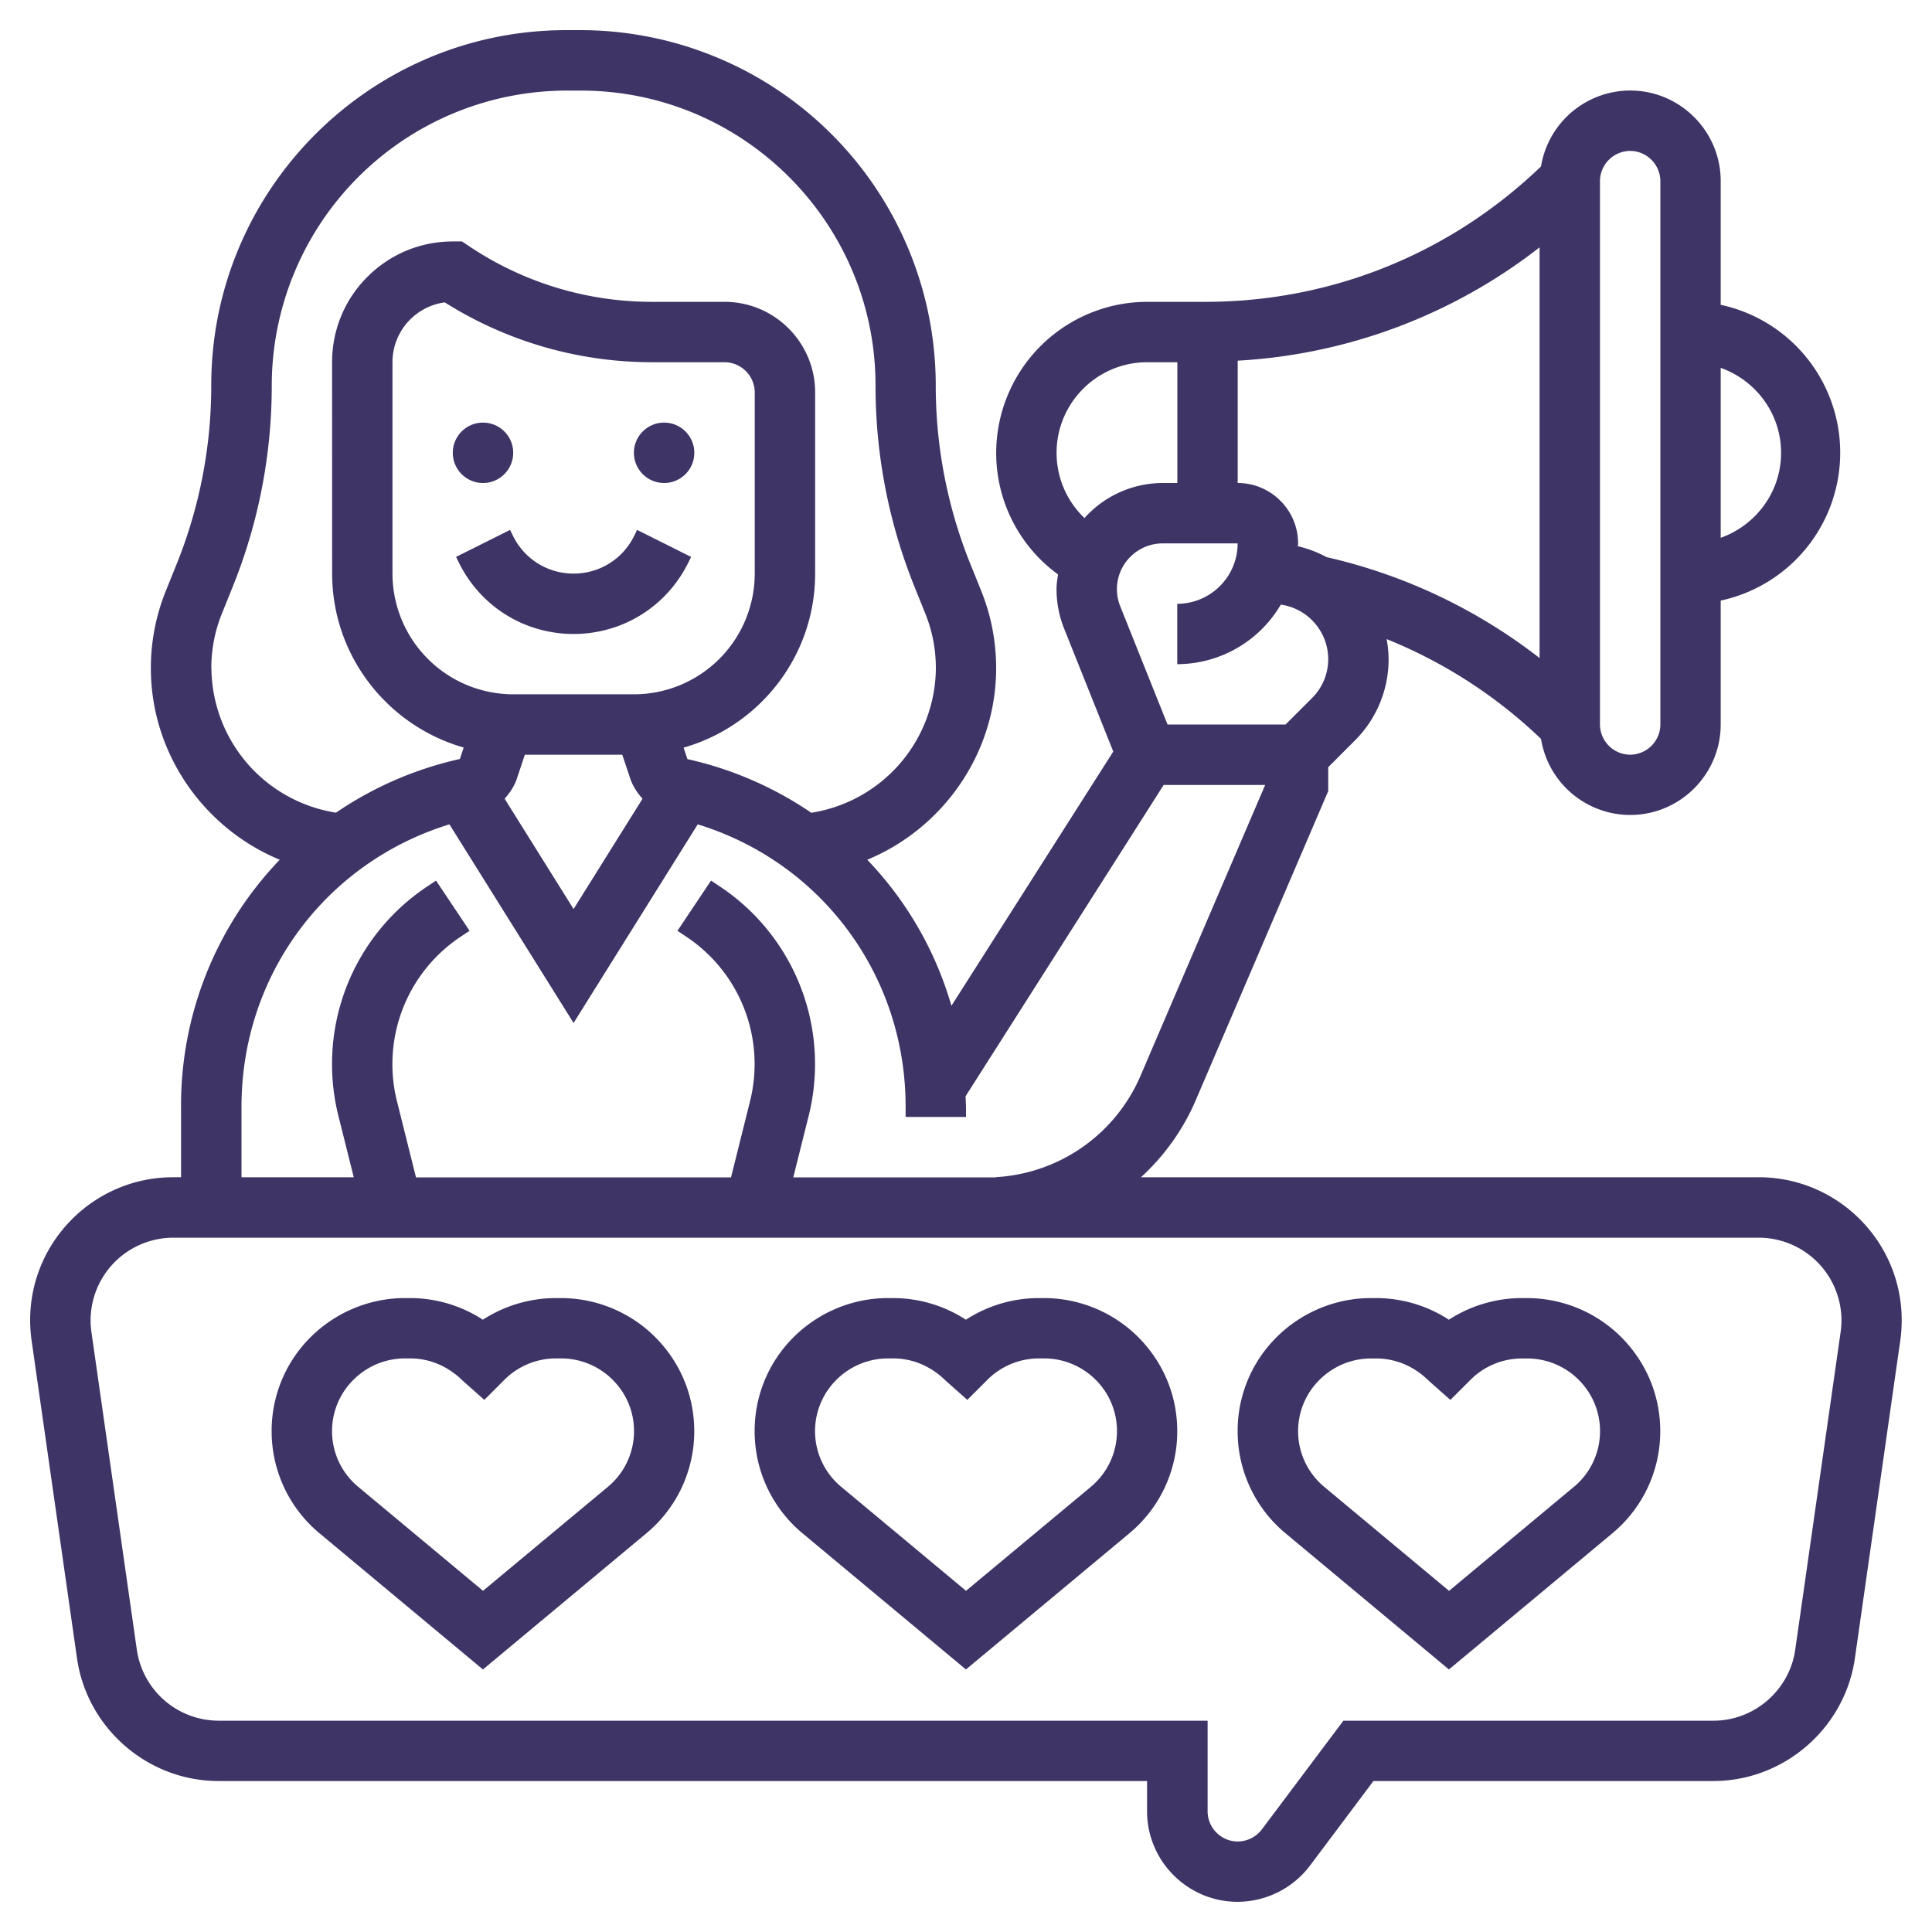 <svg xmlns="http://www.w3.org/2000/svg" width="35" height="35" fill="#3e3465" xmlns:v="https://vecta.io/nano"><path d="M31.864 21.328H20.669c.421-.386.764-.86.994-1.399l2.399-5.598v-.433l.481-.481a2.08 2.08 0 0 0 .613-1.48 2.12 2.12 0 0 0-.036-.359 8.78 8.78 0 0 1 2.797 1.808 1.64 1.64 0 0 0 1.614 1.378c.905 0 1.641-.736 1.641-1.641V10.88a2.74 2.74 0 0 0 0-5.358V3.281c0-.905-.736-1.641-1.641-1.641a1.64 1.64 0 0 0-1.614 1.375c-1.644 1.579-3.794 2.453-6.081 2.453h-1.055a2.74 2.74 0 0 0-2.734 2.734 2.72 2.72 0 0 0 1.12 2.204c-.012.088-.027.175-.027.266a1.93 1.93 0 0 0 .137.714l.891 2.229-2.932 4.606a6.38 6.38 0 0 0-1.525-2.646c1.37-.567 2.335-1.923 2.335-3.47 0-.483-.091-.955-.271-1.402l-.195-.484a8.63 8.63 0 0 1-.628-3.24A6.44 6.44 0 0 0 10.519.546h-.259c-3.547 0-6.433 2.886-6.433 6.433a8.64 8.64 0 0 1-.627 3.24l-.195.484c-.18.447-.272.918-.272 1.402 0 1.548.964 2.904 2.335 3.47a6.42 6.42 0 0 0-1.788 4.468v1.284h-.145c-1.427 0-2.589 1.162-2.589 2.589a2.67 2.67 0 0 0 .026.366l.823 5.759c.181 1.268 1.283 2.224 2.563 2.224H20.78v.547c0 .904.736 1.641 1.64 1.641a1.65 1.65 0 0 0 1.312-.656l1.149-1.532h6.158c1.28 0 2.382-.956 2.564-2.223l.823-5.761a2.7 2.7 0 0 0 .025-.365c0-1.427-1.161-2.589-2.589-2.589zm-8.094-8.683l-.481.48h-2.138l-.858-2.144a.84.84 0 0 1-.059-.308.83.83 0 0 1 .829-.829h1.358c0 .603-.491 1.094-1.094 1.094v1.094a2.18 2.18 0 0 0 1.876-1.079 1 1 0 0 1 .859.986c0 .267-.104.518-.293.707zm-1.348-6.111a9.78 9.78 0 0 0 5.469-2.053v7.44c-1.135-.881-2.447-1.507-3.859-1.828a2.06 2.06 0 0 0-.521-.198c0-.018.005-.033.005-.051 0-.603-.491-1.094-1.094-1.094V6.534zm9.844 1.669c0 .712-.459 1.314-1.094 1.54V6.664c.635.226 1.094.827 1.094 1.539zm-3.281-4.922a.55.55 0 0 1 .547-.547.55.55 0 0 1 .547.547v9.844a.55.55 0 0 1-.547.547.55.55 0 0 1-.547-.547V3.281zm-9.844 4.922c0-.905.736-1.641 1.641-1.641h.547V8.75h-.265a1.91 1.91 0 0 0-1.418.635c-.318-.305-.505-.727-.505-1.182zM3.828 12.106a2.64 2.64 0 0 1 .193-.993l.195-.484a9.73 9.73 0 0 0 .707-3.648 5.35 5.35 0 0 1 5.34-5.34h.259c2.944 0 5.339 2.395 5.339 5.34a9.73 9.73 0 0 0 .706 3.648l.195.484a2.64 2.64 0 0 1 .192.993 2.67 2.67 0 0 1-2.257 2.618 6.48 6.48 0 0 0-2.244-.972l-.069-.208c1.374-.392 2.383-1.655 2.383-3.153V7.109c0-.905-.736-1.641-1.641-1.641h-1.31a5.94 5.94 0 0 1-3.309-1.002l-.137-.092h-.166c-.585 0-1.134.228-1.547.64s-.641.963-.641 1.547l.001 3.828c0 1.498 1.01 2.761 2.383 3.153l-.069.208a6.48 6.48 0 0 0-2.244.972 2.67 2.67 0 0 1-2.257-2.618zm7.656.472H9.297a2.19 2.19 0 0 1-2.187-2.187V6.563a1.09 1.09 0 0 1 .32-.774c.172-.172.39-.279.627-.311 1.128.71 2.423 1.084 3.759 1.084h1.31a.55.55 0 0 1 .547.547v3.281a2.19 2.19 0 0 1-2.187 2.188zm-2.118 1.52l.142-.426h1.765l.142.425c.047.142.128.264.225.373l-1.249 1.998-1.249-1.998c.096-.109.178-.231.225-.372zm-4.991 5.947c0-2.38 1.528-4.423 3.767-5.111l2.249 3.598 2.249-3.598c2.238.688 3.766 2.731 3.766 5.111v.19H17.5v-.19l-.008-.185 3.589-5.64h1.839l-2.263 5.28a3.04 3.04 0 0 1-2.612 1.825v.004h-3.674l.278-1.111a3.85 3.85 0 0 0 .116-.939 3.86 3.86 0 0 0-1.723-3.219l-.161-.107-.608.909.161.108a2.77 2.77 0 0 1 1.153 2.982l-.344 1.377H7.536l-.344-1.377a2.75 2.75 0 0 1-.083-.673 2.77 2.77 0 0 1 1.237-2.31l.161-.107-.608-.909-.16.107a3.86 3.86 0 0 0-1.724 3.219c0 .317.039.633.116.938l.278 1.111H4.375v-1.283zm28.97 4.084l-.823 5.759c-.105.732-.741 1.284-1.48 1.284h-6.705l-1.477 1.969a.55.55 0 0 1-.437.219c-.301 0-.546-.245-.546-.547v-1.641H3.959a1.5 1.5 0 0 1-1.48-1.284l-.823-5.757c-.009-.071-.015-.142-.015-.214a1.5 1.5 0 0 1 1.495-1.495h28.728a1.5 1.5 0 0 1 1.496 1.495 1.48 1.48 0 0 1-.015.212zM8.75 8.75c.302 0 .547-.245.547-.547s-.245-.547-.547-.547-.547.245-.547.547.245.547.547.547zm3.281 0c.302 0 .547-.245.547-.547s-.245-.547-.547-.547-.547.245-.547.547.245.547.547.547zm-.546.965c-.208.417-.627.676-1.094.676s-.885-.259-1.094-.676L9.24 9.6l-.978.489.057.115c.395.79 1.189 1.281 2.072 1.281s1.677-.491 2.072-1.281l.057-.115-.978-.489-.057.116zm-1.317 13.801h-.101a2.43 2.43 0 0 0-1.319.392 2.42 2.42 0 0 0-1.315-.392h-.101c-.634 0-1.254.257-1.707.71a2.39 2.39 0 0 0-.704 1.701 2.4 2.4 0 0 0 .865 1.848l2.963 2.469 2.963-2.469a2.4 2.4 0 0 0 .865-1.848c0-.642-.25-1.246-.709-1.706a2.42 2.42 0 0 0-1.701-.705zm.845 3.419L8.75 28.819l-2.262-1.885a1.31 1.31 0 0 1-.082-1.941 1.32 1.32 0 0 1 .927-.384h.101c.346 0 .684.14.951.406l.389.345.367-.367a1.32 1.32 0 0 1 .927-.384h.101a1.32 1.32 0 0 1 .932.389c.248.249.385.578.385.928a1.31 1.31 0 0 1-.472 1.008zm7.905-3.419h-.101a2.43 2.43 0 0 0-1.319.392 2.42 2.42 0 0 0-1.315-.392h-.101c-.634 0-1.254.257-1.707.71a2.39 2.39 0 0 0-.704 1.701 2.4 2.4 0 0 0 .865 1.848l2.963 2.469 2.963-2.469a2.4 2.4 0 0 0 .865-1.848c0-.642-.25-1.246-.709-1.706a2.42 2.42 0 0 0-1.701-.705zm.845 3.419L17.5 28.819l-2.262-1.885a1.31 1.31 0 0 1-.082-1.941 1.32 1.32 0 0 1 .927-.384h.101c.346 0 .684.14.951.406l.389.345.367-.367a1.32 1.32 0 0 1 .927-.384h.101a1.32 1.32 0 0 1 .932.389c.248.249.384.578.384.928a1.31 1.31 0 0 1-.472 1.008zm7.905-3.419h-.101a2.43 2.43 0 0 0-1.319.392 2.42 2.42 0 0 0-1.315-.392h-.101c-.634 0-1.254.257-1.707.71a2.39 2.39 0 0 0-.704 1.701 2.4 2.4 0 0 0 .865 1.848l2.963 2.469 2.963-2.469a2.4 2.4 0 0 0 .865-1.848c0-.642-.25-1.246-.709-1.706a2.42 2.42 0 0 0-1.701-.705zm.845 3.419l-2.262 1.885-2.262-1.885a1.31 1.31 0 0 1-.082-1.941 1.32 1.32 0 0 1 .927-.384h.101c.346 0 .684.14.951.406l.389.345.367-.367a1.32 1.32 0 0 1 .927-.384h.101a1.32 1.32 0 0 1 .932.389c.248.249.384.578.384.928a1.31 1.31 0 0 1-.472 1.008z"/></svg>